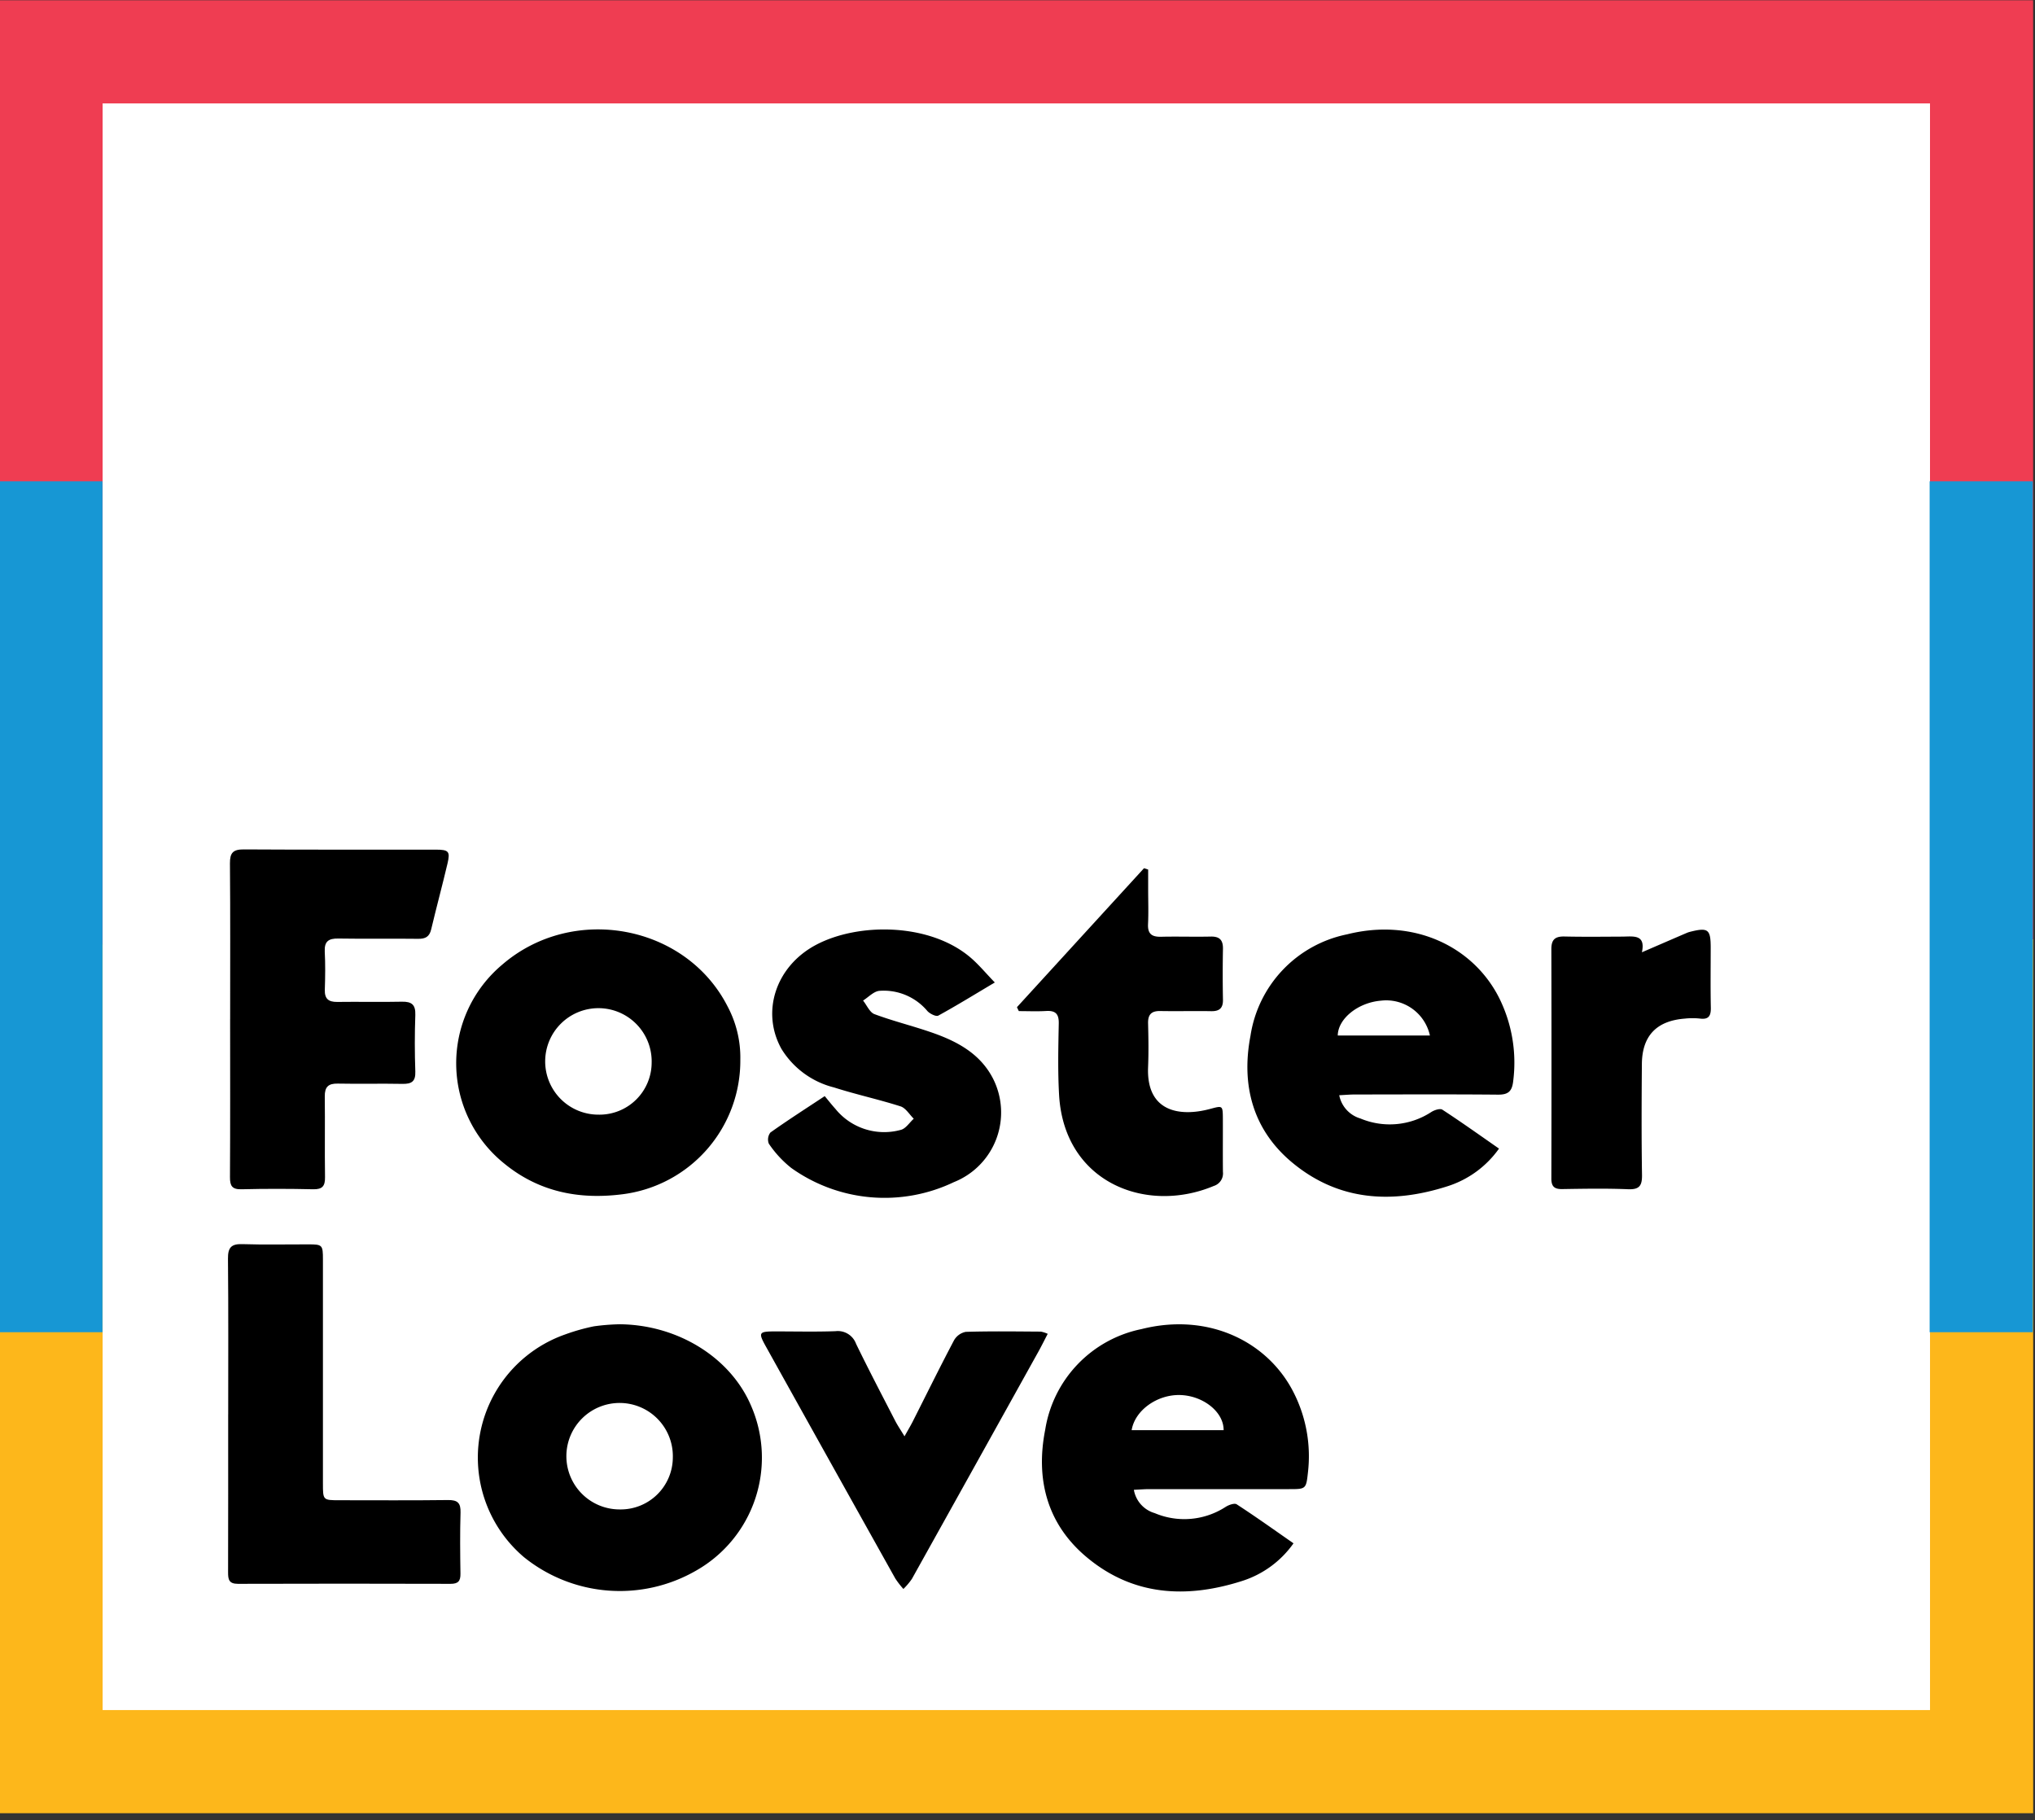 <svg xmlns="http://www.w3.org/2000/svg" xmlns:xlink="http://www.w3.org/1999/xlink" height="193.15" viewBox="0 0 215.94 193.15" width="215.94"><rect x="0" y="0" width="215.94" height="193.15" fill="#333333" stroke="none"/><clipPath id="a"><path d="m0 0h215.94v193.15h-215.94z"></path></clipPath><path d="m4.97 4.098h207v184h-207z" fill="#fff"></path><g clip-path="url(#a)"><path d="m66.909 88.567a14.282 14.282 0 0 1 -12.509 14.32c-4.652.593-8.895-.273-12.541-3.259a13.652 13.652 0 0 1 -.222-21.1c7.5-6.486 19.5-4.264 23.926 4.438a11.526 11.526 0 0 1 1.347 5.6m-9.409.326a5.65 5.65 0 1 0 -5.636 5.547 5.536 5.536 0 0 0 5.635-5.546" transform="translate(11.649 23.847)"></path><path d="m53.506 106.551c6.168.033 11.8 3.5 13.993 8.656a13.78 13.78 0 0 1 -5.837 17.485 16.2 16.2 0 0 1 -18.252-1.415 13.85 13.85 0 0 1 4.354-23.645 21 21 0 0 1 3.059-.864 22.934 22.934 0 0 1 2.684-.216m5.686 14.107a5.649 5.649 0 1 0 -5.643 5.541 5.534 5.534 0 0 0 5.642-5.539" transform="translate(12.204 33.979)"></path><path d="m110.159 92.367a3.208 3.208 0 0 0 2.243 2.472 8.054 8.054 0 0 0 7.511-.673c.327-.215.944-.419 1.187-.261 2.006 1.308 3.955 2.7 6.014 4.133a10.639 10.639 0 0 1 -5.466 3.995c-5.865 1.881-11.518 1.577-16.431-2.476-4.234-3.492-5.475-8.26-4.476-13.48a12.976 12.976 0 0 1 10.25-10.777c7.141-1.794 13.511 1.358 16.213 6.9a15.413 15.413 0 0 1 1.414 8.688c-.121 1.084-.536 1.435-1.618 1.424-5.07-.046-10.14-.021-15.21-.016-.48 0-.959.045-1.632.078m9.625-6.336a4.746 4.746 0 0 0 -5.187-3.7c-2.454.2-4.569 1.923-4.592 3.7z" transform="translate(31.95 23.851)"></path><path d="m93.641 124.122a3.123 3.123 0 0 0 2.213 2.47 8.056 8.056 0 0 0 7.511-.654c.332-.216.947-.437 1.187-.281 2.009 1.307 3.961 2.7 6.027 4.14a10.6 10.6 0 0 1 -5.444 3.991c-5.96 1.908-11.684 1.584-16.618-2.618-4.133-3.519-5.307-8.263-4.284-13.433a12.964 12.964 0 0 1 10.207-10.673c7.177-1.813 13.535 1.381 16.226 6.873a14.906 14.906 0 0 1 1.448 8.318c-.193 1.79-.222 1.79-1.994 1.79q-7.421 0-14.843 0c-.481 0-.961.041-1.637.073m9.525-6.329c.012-1.976-2.228-3.676-4.64-3.73s-4.773 1.616-5.121 3.73z" transform="translate(26.678 33.98)"></path><path d="m18.577 86.347c0-5.508.025-11.017-.021-16.525-.009-1.117.331-1.485 1.465-1.478 6.783.042 13.568.018 20.352.024 1.394 0 1.572.179 1.27 1.463-.55 2.338-1.179 4.657-1.733 6.994-.186.79-.611 1.017-1.389 1.006-2.82-.037-5.641.017-8.459-.03-1.034-.017-1.5.289-1.446 1.39.07 1.343.051 2.692.007 4.037-.032.959.376 1.308 1.311 1.3 2.288-.032 4.578.026 6.865-.024 1.047-.022 1.465.32 1.427 1.409-.069 2-.071 4 0 6 .038 1.063-.4 1.329-1.366 1.311-2.288-.046-4.578.018-6.865-.029-1.009-.021-1.387.36-1.376 1.36.034 2.855-.017 5.712.025 8.568.013.936-.269 1.306-1.256 1.285-2.532-.058-5.069-.063-7.6 0-1.009.025-1.234-.36-1.229-1.285.032-5.589.016-11.18.016-16.77" transform="translate(5.845 21.795)"></path><path d="m18.421 118.174c0-5.509.029-11.018-.024-16.527-.011-1.169.339-1.581 1.527-1.543 2.328.077 4.66.017 6.989.025 1.507 0 1.56.055 1.56 1.618q.006 11.874 0 23.748c0 1.783.005 1.786 1.749 1.787 3.842 0 7.685.029 11.526-.02 1.018-.013 1.356.309 1.326 1.324-.063 2.162-.042 4.326-.008 6.488.013.781-.24 1.082-1.052 1.079q-11.281-.034-22.561 0c-.95 0-1.047-.454-1.045-1.211.017-5.591.009-11.182.009-16.771" transform="translate(5.794 31.922)"></path><path d="m85.915 80.41c-2.212 1.315-4.081 2.468-6 3.519-.235.128-.876-.191-1.147-.475a6.041 6.041 0 0 0 -5.115-2.154c-.6.062-1.149.671-1.721 1.03.4.495.7 1.246 1.2 1.438 1.944.727 3.97 1.225 5.936 1.9 2.717.926 5.228 2.214 6.627 4.889a7.955 7.955 0 0 1 -4.129 11.043 17.039 17.039 0 0 1 -17.245-1.5 11.434 11.434 0 0 1 -2.389-2.584 1.215 1.215 0 0 1 .17-1.183c1.857-1.319 3.776-2.548 5.762-3.862.414.5.76.938 1.133 1.353a6.655 6.655 0 0 0 6.943 2.228c.522-.128.918-.774 1.372-1.183-.462-.448-.849-1.133-1.4-1.31-2.328-.744-4.728-1.261-7.055-2.007a9.148 9.148 0 0 1 -5.589-4.1c-2.178-3.929-.6-8.752 3.653-11.022 4.5-2.4 12.137-2.358 16.457 1.374.848.732 1.57 1.609 2.535 2.61" transform="translate(19.65 23.848)"></path><path d="m95.8 70v2.117c0 1.224.046 2.451-.013 3.671-.05 1.035.4 1.366 1.38 1.343 1.757-.041 3.515.02 5.27-.02.958-.021 1.316.38 1.3 1.312q-.051 2.691 0 5.385c.016.9-.371 1.236-1.252 1.221-1.8-.032-3.6.018-5.393-.016-.947-.019-1.323.369-1.3 1.311.04 1.55.063 3.1 0 4.65-.193 4.756 3.38 5.274 6.526 4.442 1.381-.364 1.4-.433 1.409 1.039.007 1.875-.013 3.752.007 5.629a1.394 1.394 0 0 1 -.967 1.49c-7.171 3.011-15.882-.346-16.419-9.657-.144-2.522-.083-5.058-.034-7.586.02-1.033-.361-1.382-1.355-1.322-.958.057-1.92.012-2.882.012-.069-.14-.137-.278-.2-.418q6.74-7.373 13.484-14.747z" transform="translate(26.035 22.277)"></path><path d="m76.508 118.272c.386-.694.648-1.126.876-1.577 1.453-2.873 2.874-5.762 4.376-8.608a1.837 1.837 0 0 1 1.252-.907c2.655-.082 5.314-.04 7.971-.025a3.12 3.12 0 0 1 .724.236c-.352.674-.648 1.275-.972 1.86q-6.712 12.079-13.442 24.149a6.991 6.991 0 0 1 -.9 1.064 9.172 9.172 0 0 1 -.86-1.112q-6.865-12.274-13.7-24.56c-.867-1.554-.807-1.657.977-1.659 2.126 0 4.255.053 6.378-.024a2.06 2.06 0 0 1 2.184 1.344c1.335 2.749 2.754 5.456 4.153 8.173.249.484.561.935.992 1.649" transform="translate(19.469 34.155)"></path><path d="m134.479 77.2c1.723-.744 3.234-1.4 4.747-2.05a2.309 2.309 0 0 1 .348-.119c1.927-.489 2.205-.278 2.205 1.672 0 2.121-.03 4.242.014 6.362.02.888-.231 1.3-1.183 1.166a7.521 7.521 0 0 0 -1.588.008c-2.993.235-4.521 1.829-4.546 4.823-.03 3.915-.047 7.83.014 11.745.019 1.14-.253 1.587-1.48 1.537-2.325-.095-4.656-.053-6.984-.016-.841.015-1.158-.28-1.155-1.13q.028-12.171 0-24.344c0-1.029.422-1.351 1.4-1.329 2.04.046 4.083.021 6.126.011 1.162-.007 2.5-.276 2.083 1.664" transform="translate(39.748 23.856)"></path><path d="m10.959 100.234h-10.949v-100.211h215.8v99.744h-10.942v-88.8h-193.909z" fill="#ef3d52" transform="translate(-.069 .007)"></path><path d="m215.815 168.315h-215.804v-92.27h10.948v81.322h193.91v-81.789h10.947z" fill="#fdb71b" transform="translate(-.069 24.102)"></path><g fill="#1797d4"><path d="m0 0h10.948v90.296h-10.948z" transform="translate(-.073 51.076)"></path><path d="m0 0h10.948v90.296h-10.948z" transform="translate(204.759 51.076)"></path></g></g></svg>